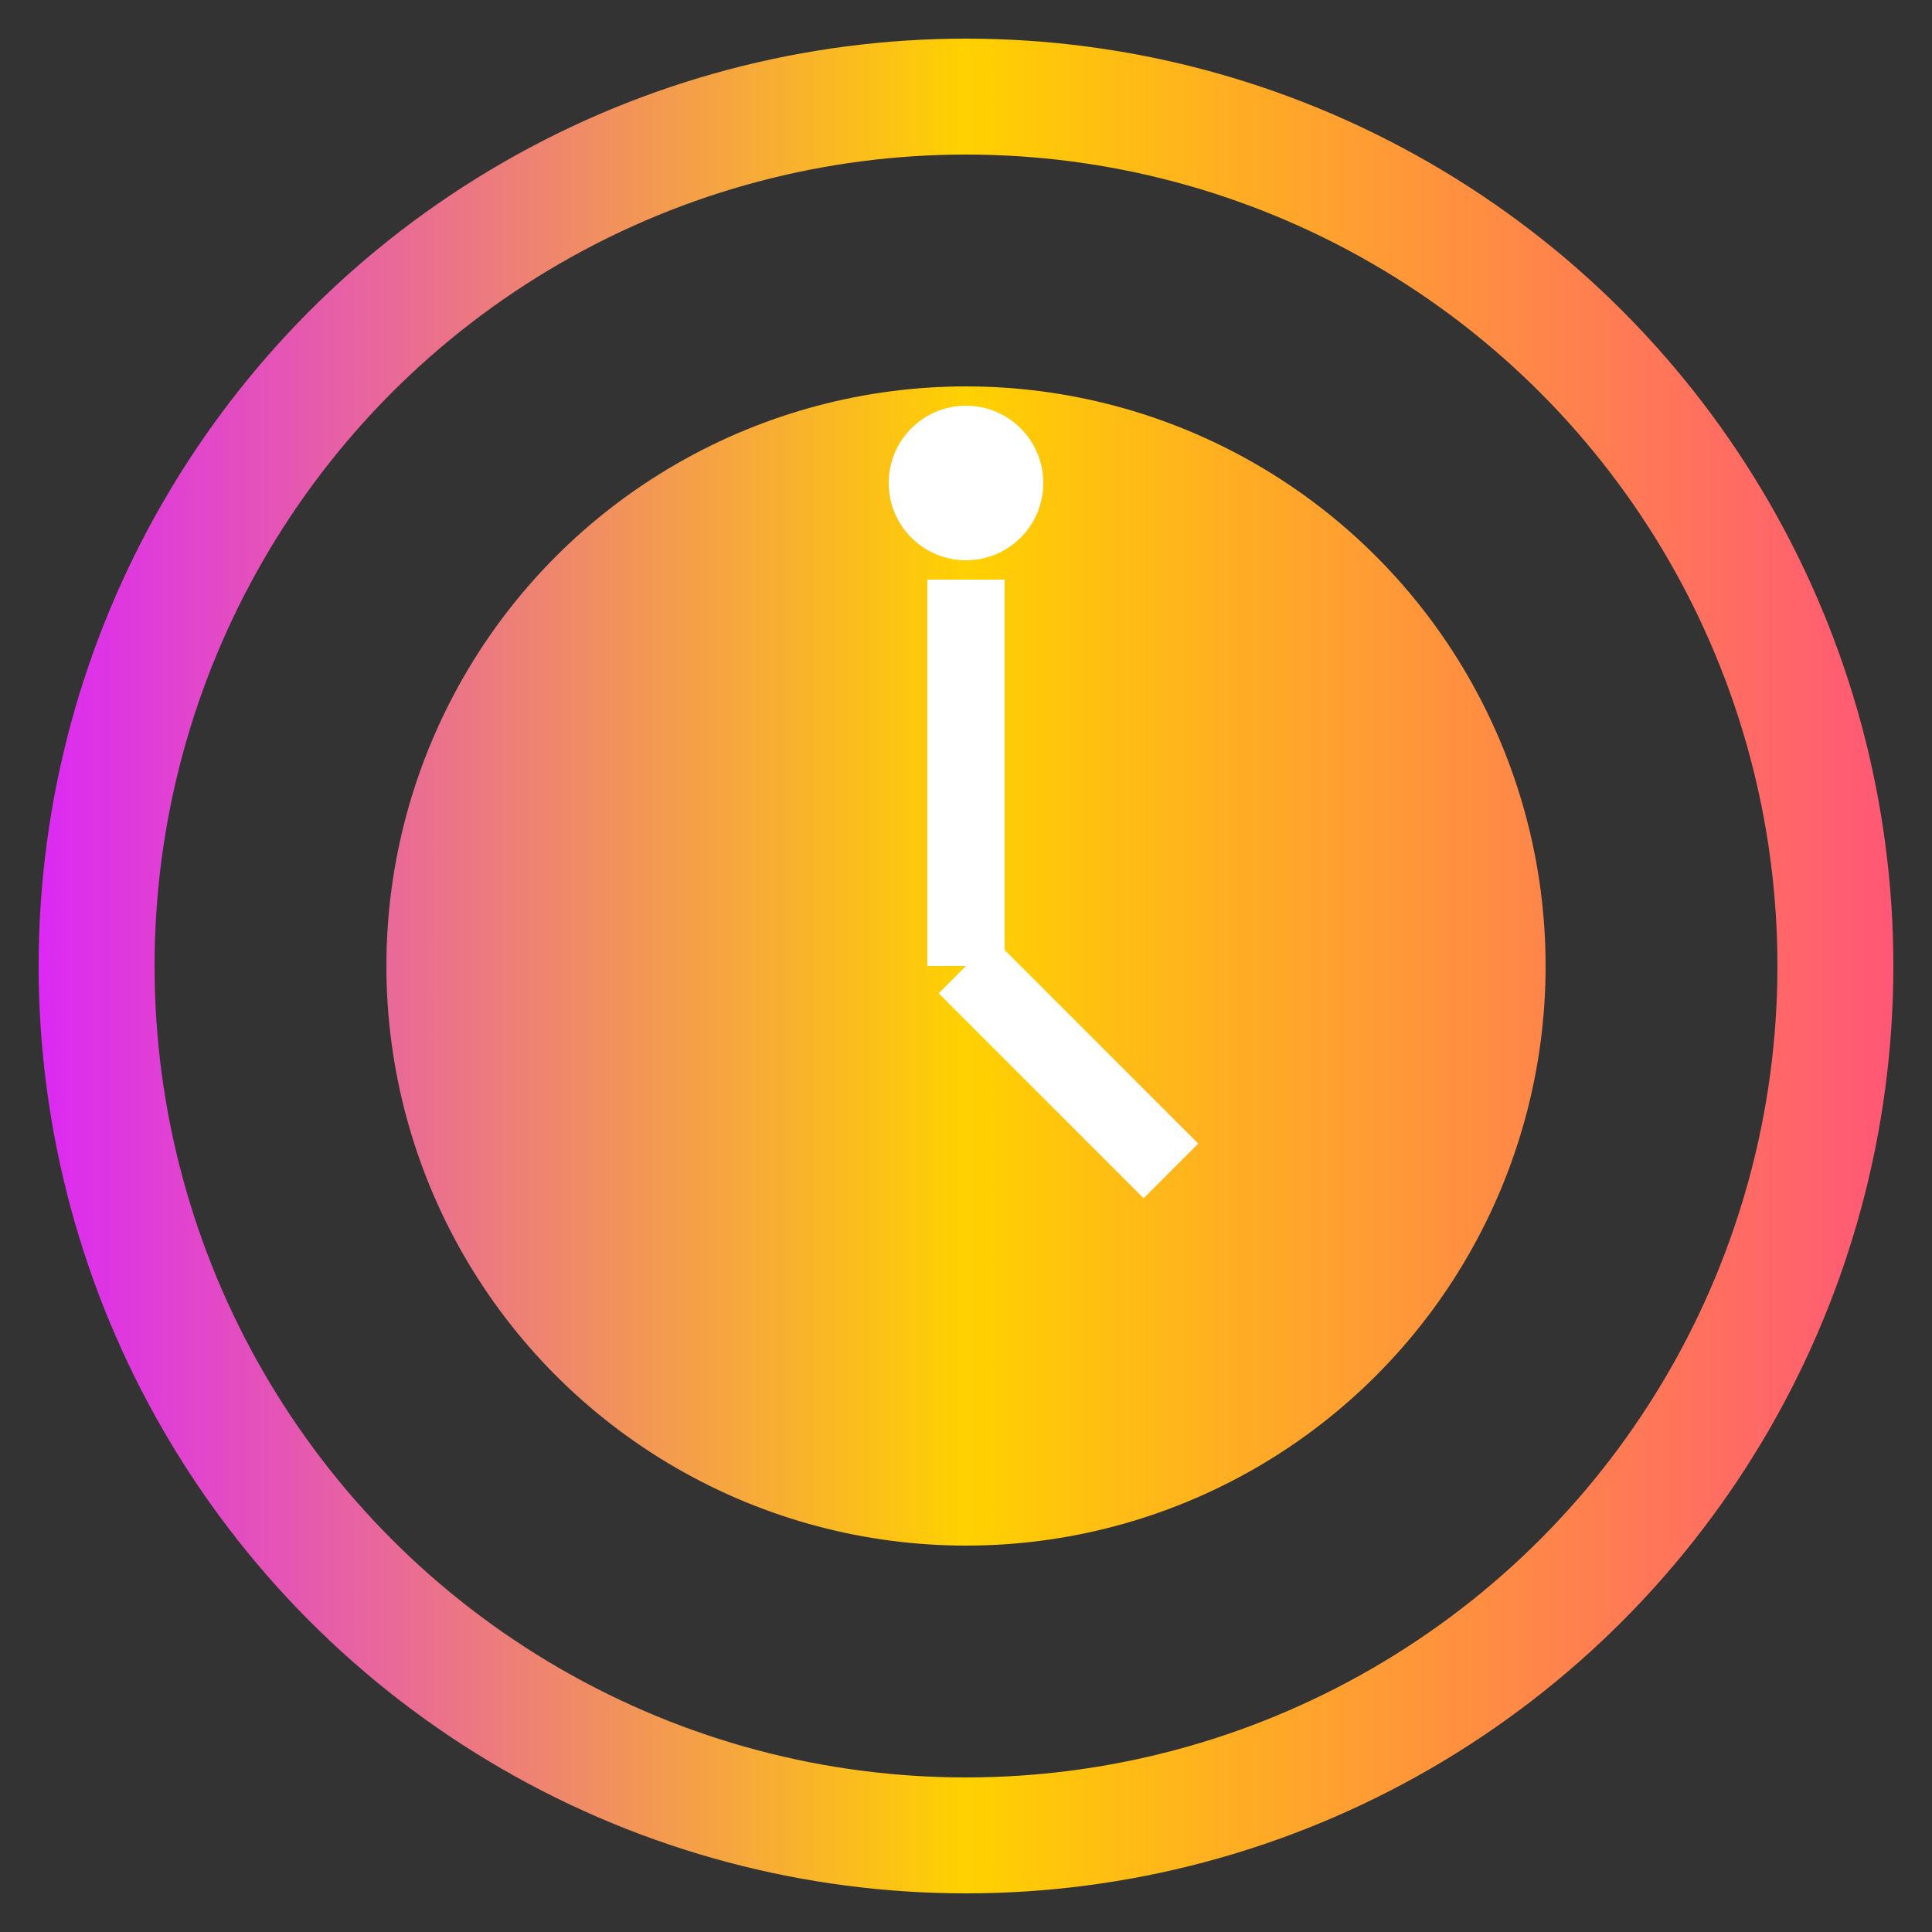 <svg width="100" height="100" viewBox="0 0 100 100" fill="none" xmlns="http://www.w3.org/2000/svg">
    <rect x="0" y="0" width="100" height="100" fill="#333333" stroke="none"/>
    <defs>
        <linearGradient id="paint0_linear" x1="0" y1="50" x2="100" y2="50" gradientUnits="userSpaceOnUse">
            <stop stop-color="#DA22FF"/>
            <stop offset="0.5" stop-color="#FFD100"/>
            <stop offset="1" stop-color="#FF527C"/>
        </linearGradient>
    </defs>
    <circle cx="50" cy="50" r="45" stroke="url(#paint0_linear)" stroke-width="6"/>
    <circle cx="50" cy="50" r="30" fill="url(#paint0_linear)"/>
    <circle cx="50" cy="25" r="4" fill="white"/>
    <rect x="48" y="30" width="4" height="20" fill="white"/>
    <rect x="50" y="48" width="15" height="4" fill="white" transform="rotate(45 50 50)"/>
</svg>
